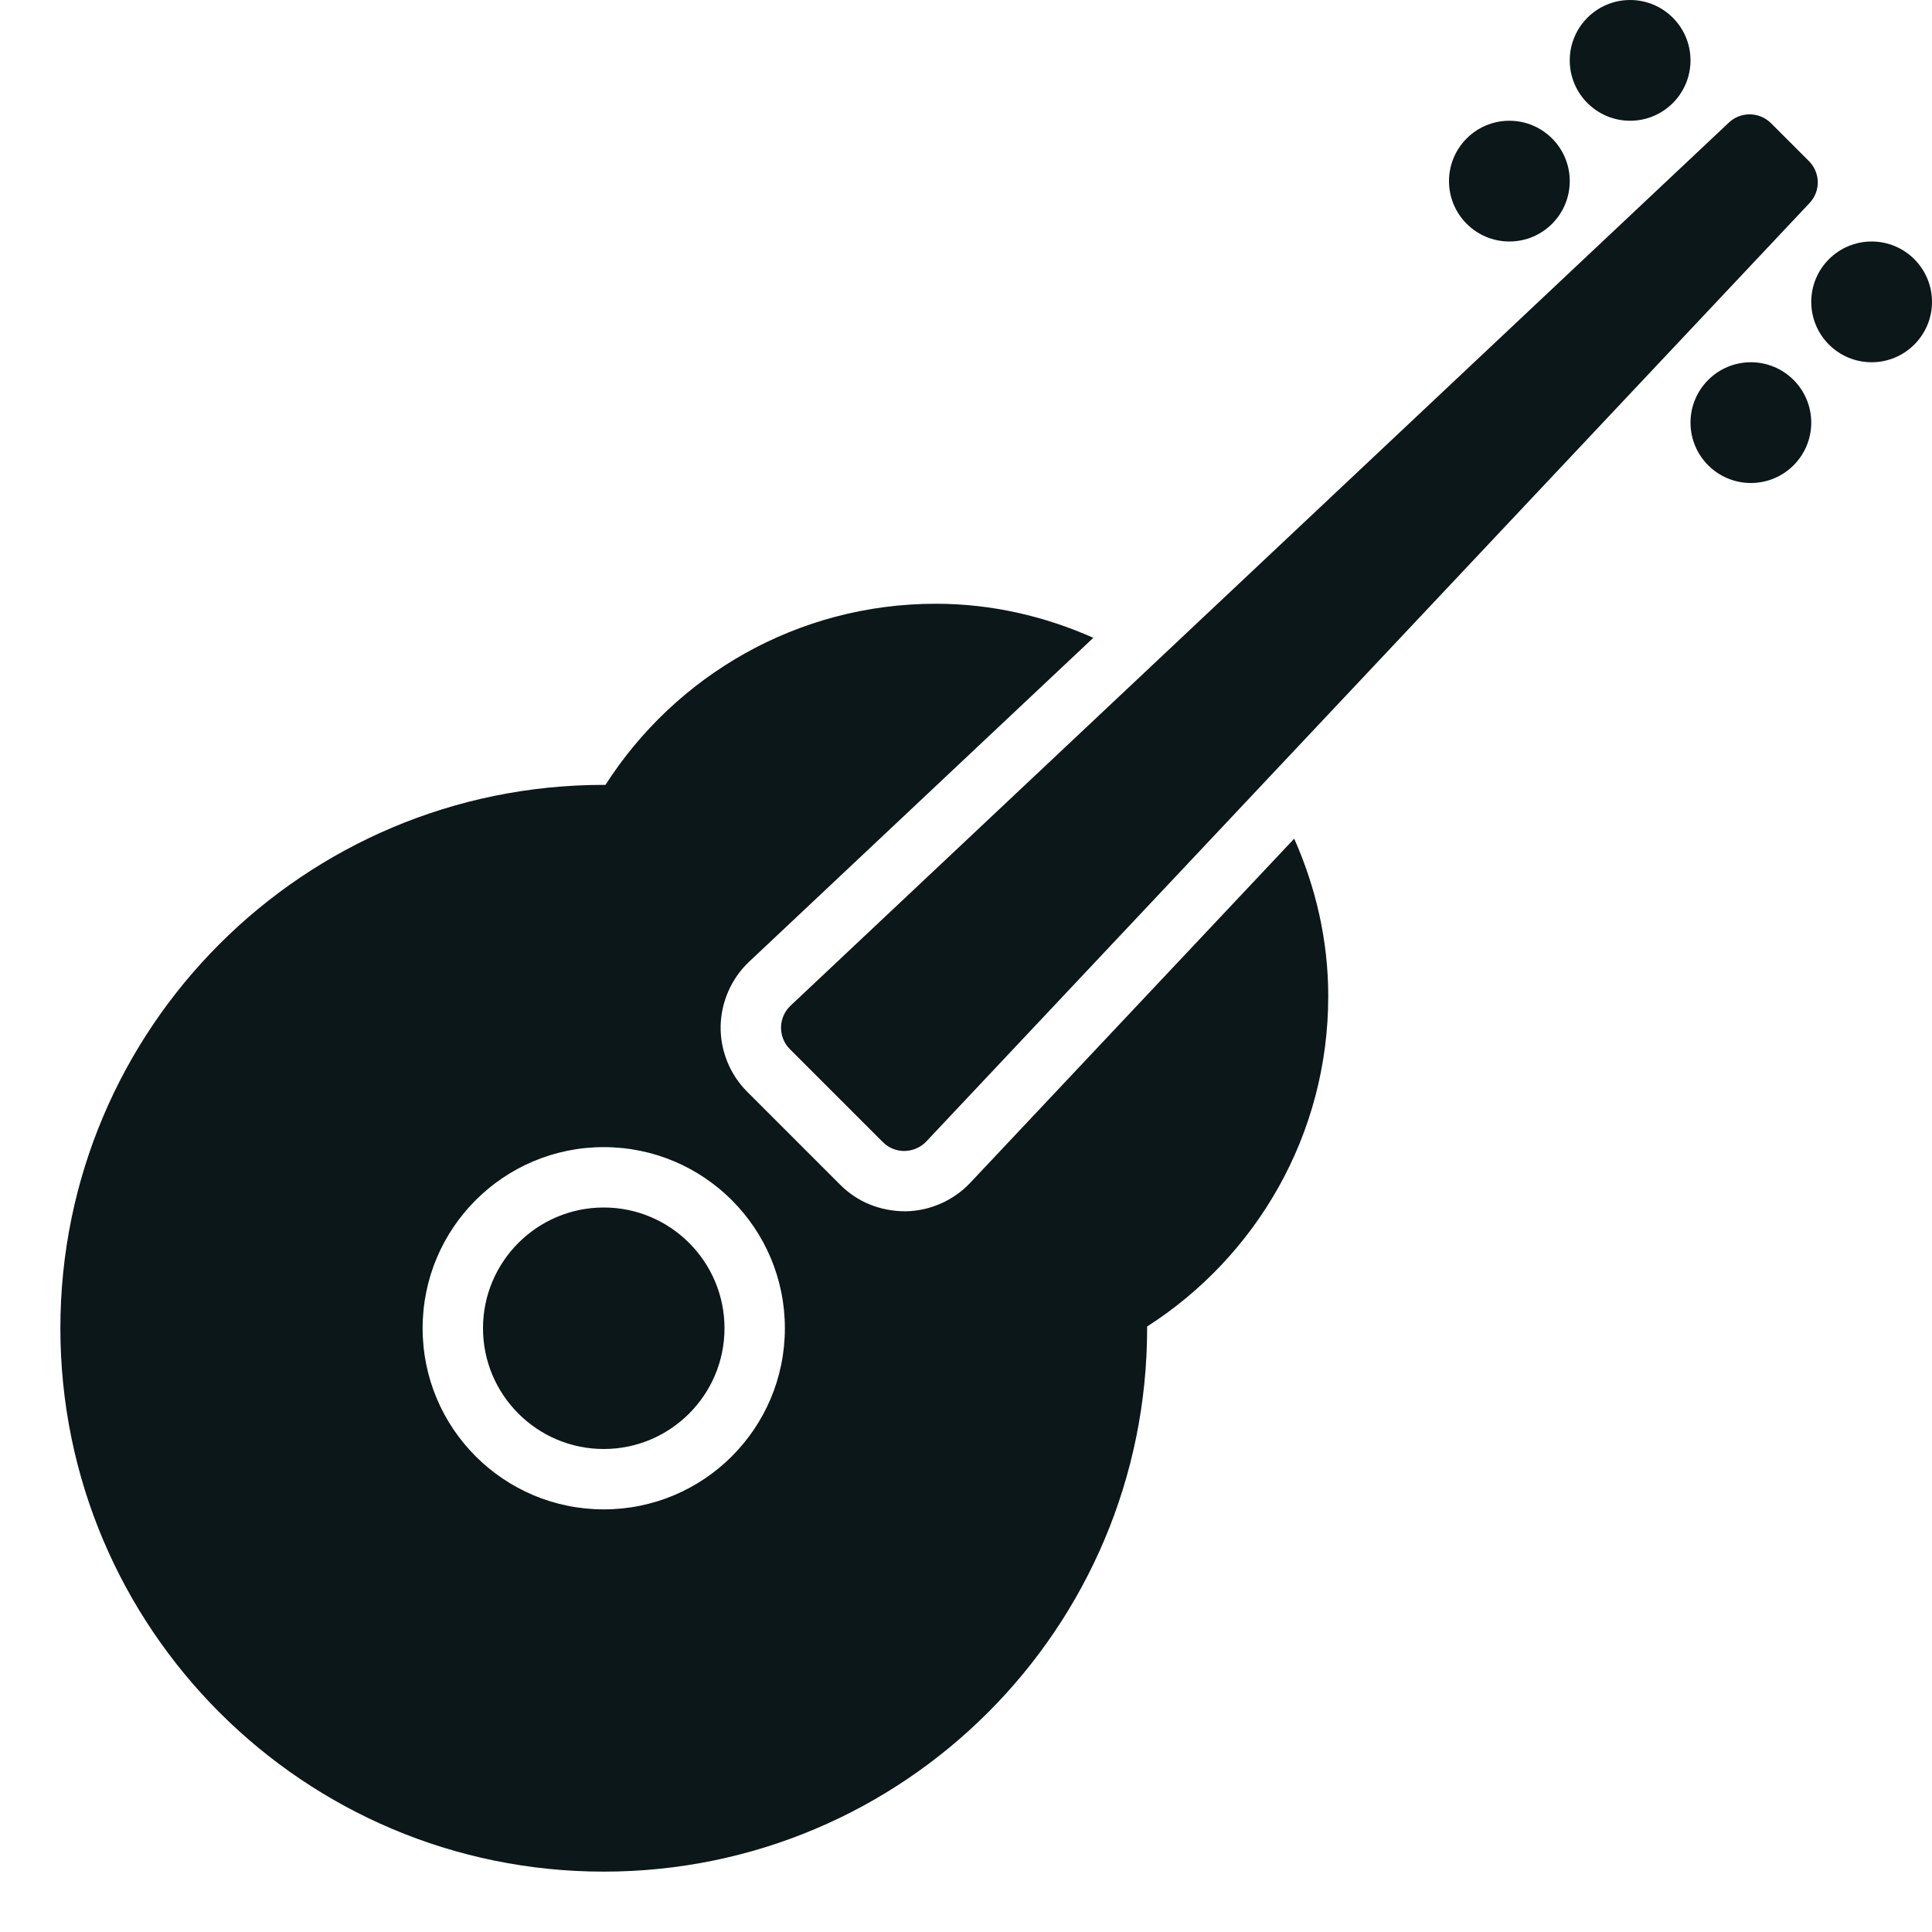 <?xml version="1.0" encoding="utf-8"?><!-- Скачано с сайта svg4.ru / Downloaded from svg4.ru -->
<svg version="1.1" id="Uploaded to svgrepo.com" xmlns="http://www.w3.org/2000/svg" xmlns:xlink="http://www.w3.org/1999/xlink" 
	 width="800px" height="800px" viewBox="0 0 32 32" xml:space="preserve">
<style type="text/css">
	.stone_een{fill:#0B1719;}
</style>
<path class="stone_een" d="M12,22c0,1.103-0.897,2-2,2s-2-0.897-2-2s0.897-2,2-2S12,20.897,12,22z M21.436,13.891
	C21.791,14.691,22,15.569,22,16.5c0,2.3-1.198,4.317-3.001,5.472C18.999,21.982,19,21.991,19,22c0,4.971-4.029,9-9,9s-9-4.029-9-9
	c0-4.971,4.029-9,9-9c0.009,0,0.018,0.001,0.028,0.001C11.183,11.198,13.2,10,15.5,10c0.931,0,1.809,0.209,2.609,0.564l-5.702,5.366
	c-0.293,0.276-0.464,0.666-0.471,1.069c-0.006,0.404,0.154,0.798,0.439,1.083l1.542,1.542c0.283,0.283,0.66,0.439,1.084,0.439
	c0.403-0.007,0.792-0.178,1.069-0.472L21.436,13.891z M13,22c0-1.657-1.343-3-3-3s-3,1.343-3,3s1.343,3,3,3S13,23.657,13,22z
	 M12.936,17.015c-0.002,0.134,0.051,0.266,0.146,0.361l1.542,1.542c0.095,0.094,0.22,0.146,0.354,0.146
	c0.142-0.002,0.272-0.06,0.364-0.157L29.971,3.364c0.187-0.198,0.182-0.504-0.01-0.696L29.333,2.04
	c-0.095-0.094-0.22-0.146-0.354-0.146c-0.128,0-0.25,0.048-0.343,0.136L13.093,16.658C12.996,16.75,12.938,16.88,12.936,17.015z
	 M27,0c-0.552,0-1,0.448-1,1c0,0.552,0.448,1,1,1s1-0.448,1-1C28,0.448,27.552,0,27,0z M29,6c-0.552,0-1,0.448-1,1
	c0,0.552,0.448,1,1,1s1-0.448,1-1C30,6.448,29.552,6,29,6z M24,3c0,0.552,0.448,1,1,1s1-0.448,1-1c0-0.552-0.448-1-1-1
	S24,2.448,24,3z M31,4c-0.552,0-1,0.448-1,1c0,0.552,0.448,1,1,1s1-0.448,1-1C32,4.448,31.552,4,31,4z"/>
</svg>